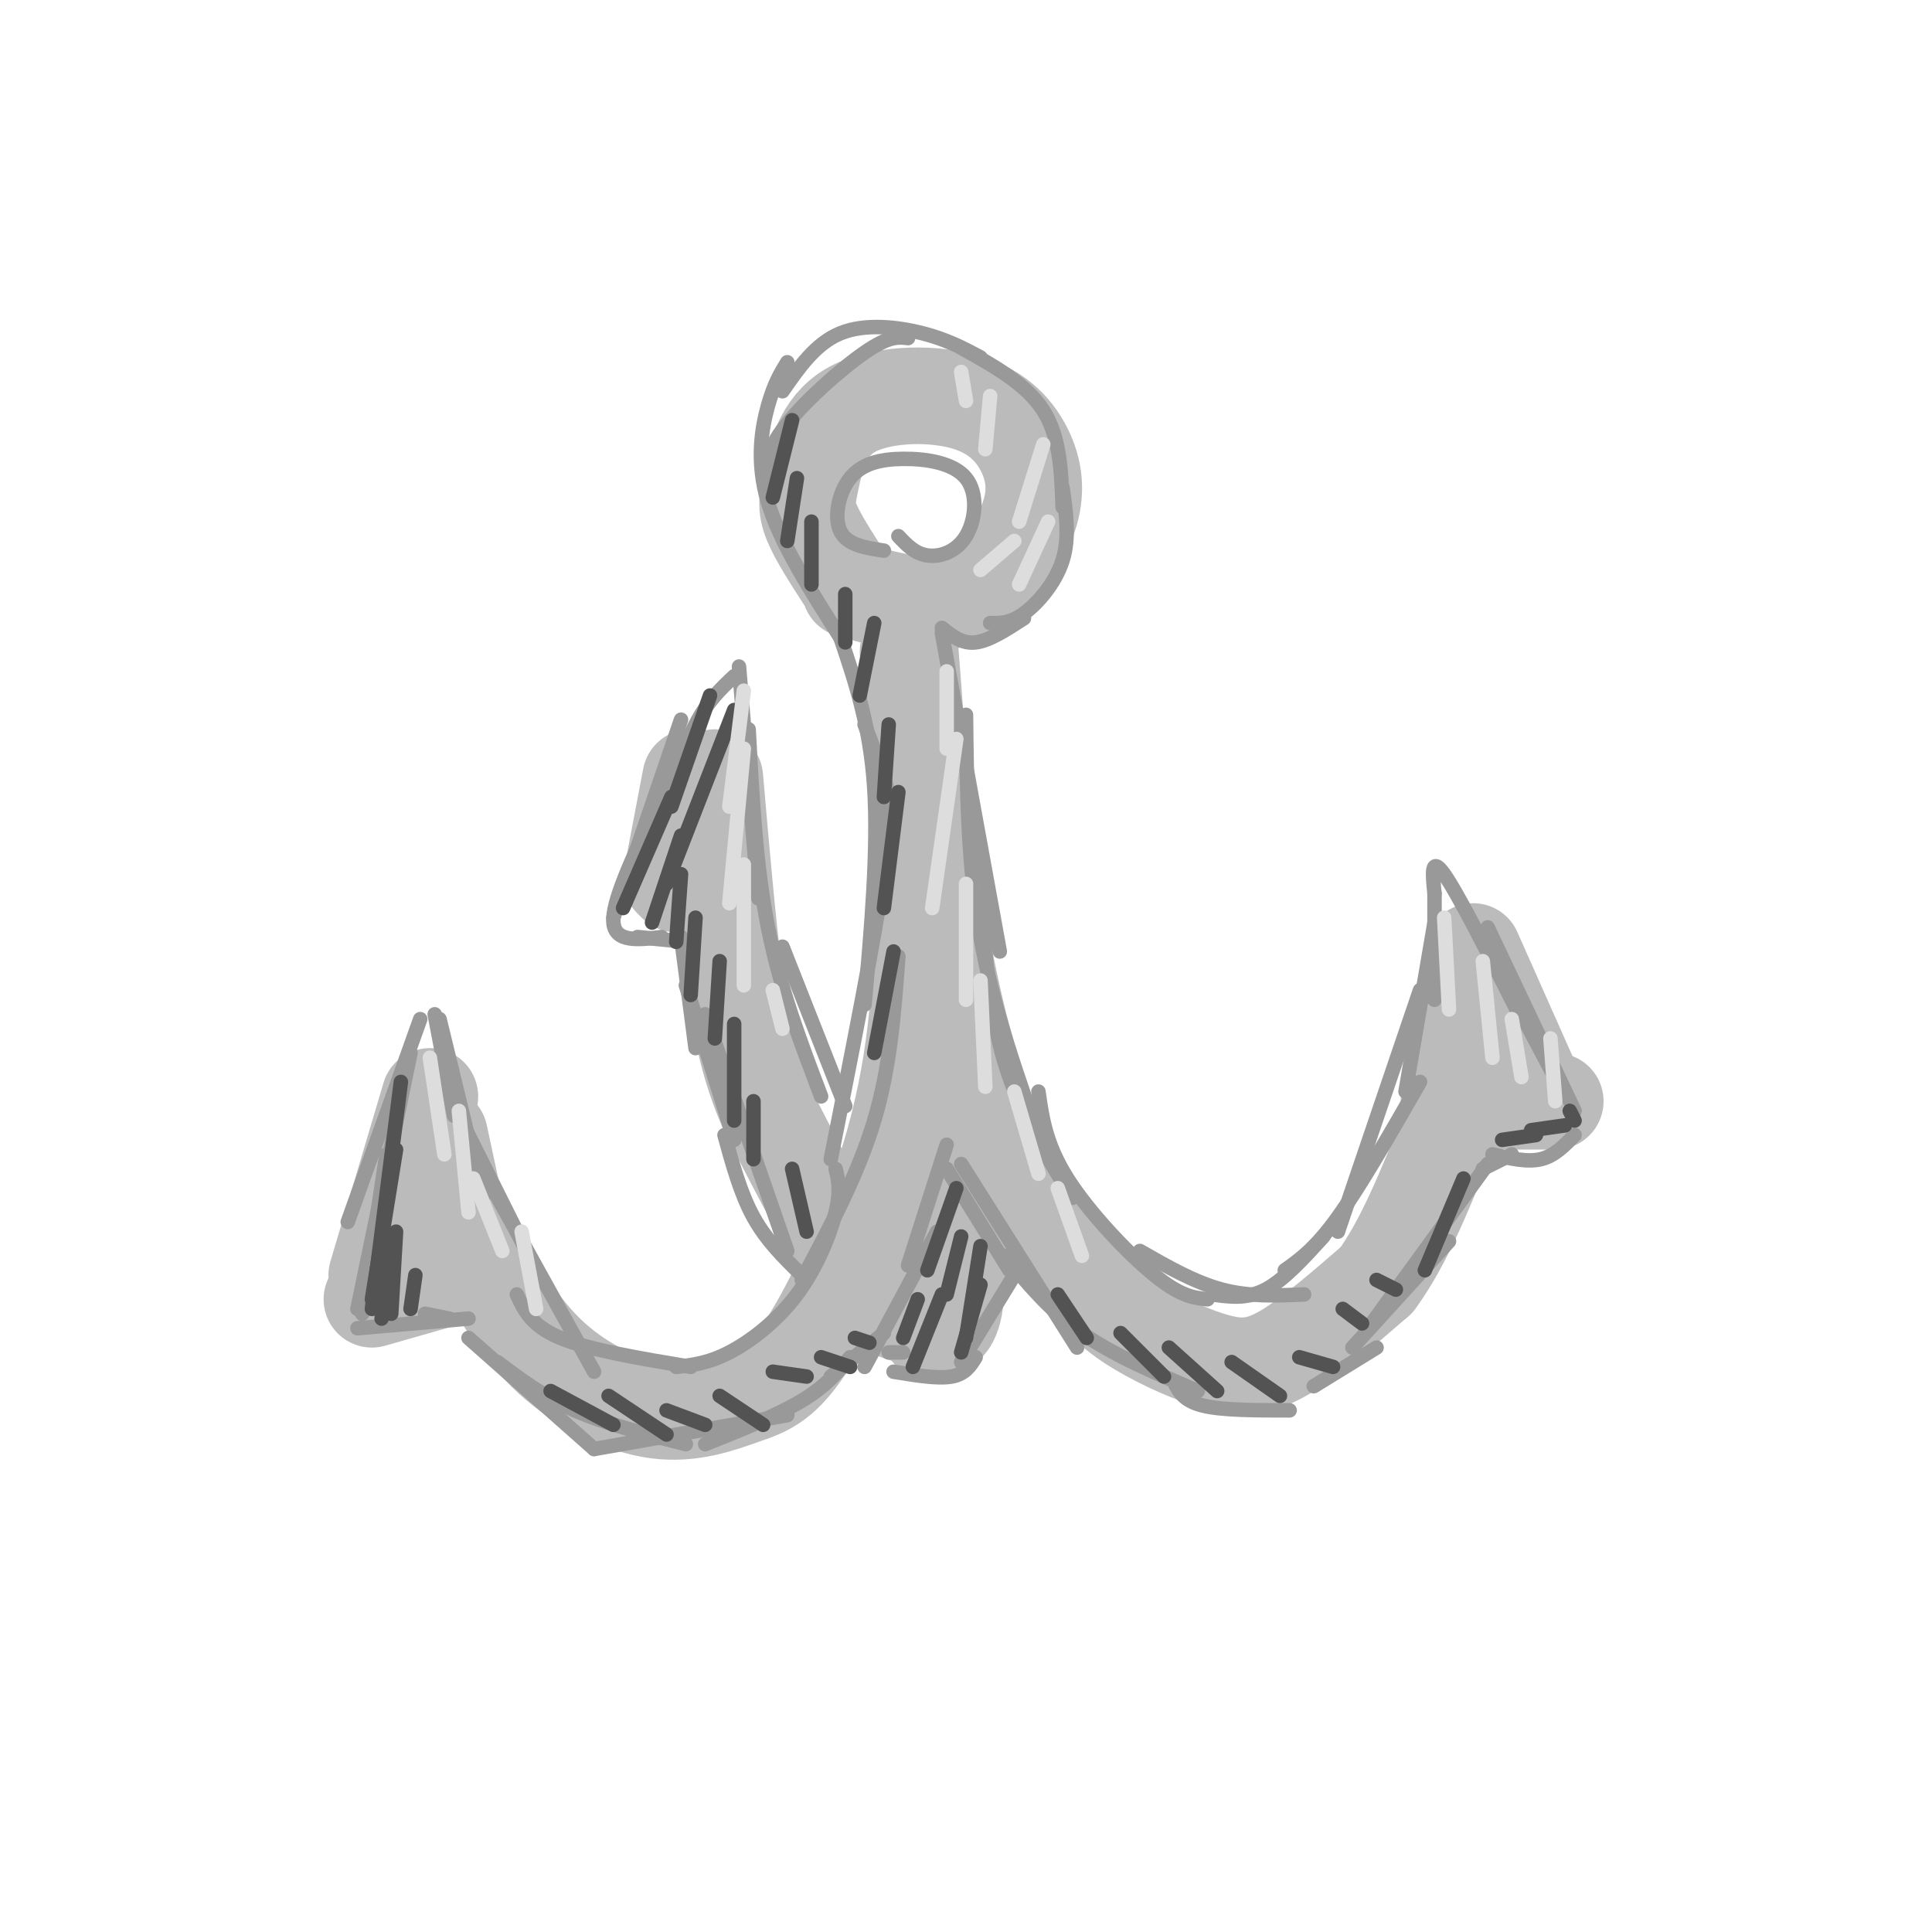 <svg viewBox='0 0 400 400' version='1.1' xmlns='http://www.w3.org/2000/svg' xmlns:xlink='http://www.w3.org/1999/xlink'><g fill='none' stroke='rgb(187,187,187)' stroke-width='20' stroke-linecap='round' stroke-linejoin='round'><path d='M175,120c-2.876,-4.446 -5.752,-8.891 -7,-12c-1.248,-3.109 -0.867,-4.881 0,-9c0.867,-4.119 2.219,-10.583 8,-14c5.781,-3.417 15.992,-3.785 23,-2c7.008,1.785 10.814,5.724 13,10c2.186,4.276 2.751,8.888 1,14c-1.751,5.112 -5.818,10.722 -10,14c-4.182,3.278 -8.481,4.222 -13,4c-4.519,-0.222 -9.260,-1.611 -14,-3'/><path d='M188,129c1.374,17.337 2.747,34.674 3,52c0.253,17.326 -0.615,34.642 -5,52c-4.385,17.358 -12.288,34.759 -18,44c-5.712,9.241 -9.232,10.322 -14,12c-4.768,1.678 -10.784,3.952 -18,3c-7.216,-0.952 -15.633,-5.129 -22,-11c-6.367,-5.871 -10.683,-13.435 -15,-21'/><path d='M188,135c0.831,12.668 1.663,25.335 4,42c2.337,16.665 6.180,37.327 12,53c5.820,15.673 13.618,26.357 19,33c5.382,6.643 8.350,9.244 13,12c4.650,2.756 10.983,5.665 16,7c5.017,1.335 8.719,1.096 14,-2c5.281,-3.096 12.140,-9.048 19,-15'/><path d='M285,265c5.667,-7.667 10.333,-19.333 15,-31'/><path d='M197,231c0.750,14.333 1.500,28.667 1,36c-0.500,7.333 -2.250,7.667 -4,8'/><path d='M194,275c-1.000,1.333 -1.500,0.667 -2,0'/><path d='M191,268c-0.844,2.222 -1.689,4.444 -4,4c-2.311,-0.444 -6.089,-3.556 -11,-11c-4.911,-7.444 -10.956,-19.222 -17,-31'/><path d='M159,230c-4.022,-9.222 -5.578,-16.778 -7,-28c-1.422,-11.222 -2.711,-26.111 -4,-41'/><path d='M97,263c0.000,0.000 -6.000,-28.000 -6,-28'/><path d='M89,227c0.000,0.000 -11.000,37.000 -11,37'/><path d='M77,269c0.000,0.000 14.000,-4.000 14,-4'/><path d='M300,228c0.000,0.000 3.000,-19.000 3,-19'/><path d='M305,197c0.000,0.000 12.000,27.000 12,27'/><path d='M322,228c0.000,0.000 -12.000,0.000 -12,0'/><path d='M143,161c0.000,0.000 -4.000,21.000 -4,21'/><path d='M140,183c0.000,0.000 4.000,0.000 4,0'/></g>
<g fill='none' stroke='rgb(153,153,153)' stroke-width='3' stroke-linecap='round' stroke-linejoin='round'><path d='M174,132c-6.244,-9.800 -12.489,-19.600 -15,-28c-2.511,-8.400 -1.289,-15.400 0,-20c1.289,-4.600 2.644,-6.800 4,-9'/><path d='M159,101c-0.422,-3.356 -0.844,-6.711 3,-12c3.844,-5.289 11.956,-12.511 17,-16c5.044,-3.489 7.022,-3.244 9,-3'/><path d='M162,81c3.444,-4.956 6.889,-9.911 12,-12c5.111,-2.089 11.889,-1.311 17,0c5.111,1.311 8.556,3.156 12,5'/><path d='M199,72c6.750,3.750 13.500,7.500 17,13c3.500,5.500 3.750,12.750 4,20'/><path d='M220,101c0.733,5.156 1.467,10.311 0,15c-1.467,4.689 -5.133,8.911 -8,11c-2.867,2.089 -4.933,2.044 -7,2'/><path d='M212,128c-3.583,2.333 -7.167,4.667 -10,5c-2.833,0.333 -4.917,-1.333 -7,-3'/><path d='M183,114c-3.798,-0.575 -7.597,-1.151 -9,-4c-1.403,-2.849 -0.412,-7.972 2,-11c2.412,-3.028 6.243,-3.960 11,-4c4.757,-0.040 10.440,0.814 13,4c2.560,3.186 1.997,8.704 0,12c-1.997,3.296 -5.428,4.370 -8,4c-2.572,-0.370 -4.286,-2.185 -6,-4'/><path d='M174,132c3.083,9.167 6.167,18.333 7,31c0.833,12.667 -0.583,28.833 -2,45'/><path d='M179,150c1.444,3.733 2.889,7.467 4,11c1.111,3.533 1.889,6.867 0,20c-1.889,13.133 -6.444,36.067 -11,59'/><path d='M186,198c-0.833,11.417 -1.667,22.833 -5,34c-3.333,11.167 -9.167,22.083 -15,33'/><path d='M173,242c0.554,2.220 1.107,4.440 0,9c-1.107,4.560 -3.875,11.458 -8,17c-4.125,5.542 -9.607,9.726 -14,12c-4.393,2.274 -7.696,2.637 -11,3'/><path d='M143,283c-10.500,-1.750 -21.000,-3.500 -27,-6c-6.000,-2.500 -7.500,-5.750 -9,-9'/><path d='M123,284c0.000,0.000 -26.000,-47.000 -26,-47'/><path d='M110,261c0.000,0.000 -16.000,-32.000 -16,-32'/><path d='M100,248c0.000,0.000 -9.000,-37.000 -9,-37'/><path d='M94,231c0.000,0.000 -4.000,-21.000 -4,-21'/><path d='M87,211c0.000,0.000 -15.000,42.000 -15,42'/><path d='M85,218c0.000,0.000 -11.000,53.000 -11,53'/><path d='M80,239c0.000,0.000 -5.000,33.000 -5,33'/><path d='M74,275c0.000,0.000 23.000,-2.000 23,-2'/><path d='M88,272c0.000,0.000 5.000,1.000 5,1'/><path d='M97,277c0.000,0.000 26.000,23.000 26,23'/><path d='M103,282c4.750,3.583 9.500,7.167 16,10c6.500,2.833 14.750,4.917 23,7'/><path d='M123,300c0.000,0.000 40.000,-7.000 40,-7'/><path d='M146,299c7.500,-3.000 15.000,-6.000 20,-9c5.000,-3.000 7.500,-6.000 10,-9'/><path d='M172,285c0.000,0.000 11.000,-9.000 11,-9'/><path d='M179,283c0.000,0.000 15.000,-28.000 15,-28'/><path d='M188,262c0.000,0.000 8.000,-25.000 8,-25'/><path d='M196,242c0.000,0.000 13.000,21.000 13,21'/><path d='M199,241c0.000,0.000 24.000,38.000 24,38'/><path d='M208,260c4.667,5.667 9.333,11.333 16,16c6.667,4.667 15.333,8.333 24,12'/><path d='M195,131c0.000,0.000 12.000,66.000 12,66'/><path d='M200,148c0.167,15.500 0.333,31.000 3,46c2.667,15.000 7.833,29.500 13,44'/><path d='M203,185c0.917,12.250 1.833,24.500 5,35c3.167,10.500 8.583,19.250 14,28'/><path d='M215,226c0.778,5.489 1.556,10.978 6,18c4.444,7.022 12.556,15.578 18,20c5.444,4.422 8.222,4.711 11,5'/><path d='M236,259c5.667,3.250 11.333,6.500 17,8c5.667,1.500 11.333,1.250 17,1'/><path d='M251,268c3.583,0.500 7.167,1.000 11,-1c3.833,-2.000 7.917,-6.500 12,-11'/><path d='M266,263c3.167,-2.250 6.333,-4.500 11,-11c4.667,-6.500 10.833,-17.250 17,-28'/><path d='M277,255c0.000,0.000 17.000,-50.000 17,-50'/><path d='M291,226c0.000,0.000 6.000,-35.000 6,-35'/><path d='M297,207c0.000,0.000 0.000,-22.000 0,-22'/><path d='M297,185c-0.417,-4.000 -0.833,-8.000 2,-4c2.833,4.000 8.917,16.000 15,28'/><path d='M306,193c0.000,0.000 18.000,34.000 18,34'/><path d='M308,192c0.000,0.000 18.000,38.000 18,38'/><path d='M326,235c-2.083,2.167 -4.167,4.333 -7,5c-2.833,0.667 -6.417,-0.167 -10,-1'/><path d='M313,239c0.000,0.000 -6.000,3.000 -6,3'/><path d='M243,286c1.000,2.000 2.000,4.000 6,5c4.000,1.000 11.000,1.000 18,1'/><path d='M272,287c0.000,0.000 13.000,-8.000 13,-8'/><path d='M308,241c0.000,0.000 -24.000,33.000 -24,33'/><path d='M300,257c0.000,0.000 -20.000,22.000 -20,22'/><path d='M210,264c0.000,0.000 -11.000,18.000 -11,18'/><path d='M202,281c-1.083,1.750 -2.167,3.500 -5,4c-2.833,0.500 -7.417,-0.250 -12,-1'/><path d='M187,280c0.000,0.000 -3.000,0.000 -3,0'/><path d='M166,264c-3.667,-3.583 -7.333,-7.167 -10,-12c-2.667,-4.833 -4.333,-10.917 -6,-17'/><path d='M163,259c0.000,0.000 -17.000,-49.000 -17,-49'/><path d='M152,236c0.000,0.000 -10.000,-32.000 -10,-32'/><path d='M144,217c0.000,0.000 -3.000,-23.000 -3,-23'/><path d='M142,195c0.000,0.000 -10.000,-1.000 -10,-1'/><path d='M137,194c-4.833,0.583 -9.667,1.167 -10,-3c-0.333,-4.167 3.833,-13.083 8,-22'/><path d='M127,190c0.000,0.000 14.000,-41.000 14,-41'/><path d='M137,169c2.250,-7.083 4.500,-14.167 7,-19c2.500,-4.833 5.250,-7.417 8,-10'/><path d='M153,138c0.000,0.000 4.000,48.000 4,48'/><path d='M155,151c0.750,14.167 1.500,28.333 4,41c2.500,12.667 6.750,23.833 11,35'/><path d='M162,196c0.000,0.000 13.000,33.000 13,33'/></g>
<g fill='none' stroke='rgb(83,83,83)' stroke-width='3' stroke-linecap='round' stroke-linejoin='round'><path d='M164,87c0.000,0.000 -4.000,16.000 -4,16'/><path d='M165,99c0.000,0.000 -2.000,13.000 -2,13'/><path d='M168,108c0.000,0.000 0.000,13.000 0,13'/><path d='M175,123c0.000,0.000 0.000,10.000 0,10'/><path d='M181,129c0.000,0.000 -3.000,15.000 -3,15'/><path d='M184,150c0.000,0.000 -1.000,15.000 -1,15'/><path d='M186,164c0.000,0.000 -3.000,24.000 -3,24'/><path d='M185,197c0.000,0.000 -4.000,21.000 -4,21'/><path d='M198,246c0.000,0.000 -6.000,17.000 -6,17'/><path d='M199,256c0.000,0.000 -3.000,12.000 -3,12'/><path d='M203,258c0.000,0.000 -3.000,19.000 -3,19'/><path d='M203,266c0.000,0.000 -4.000,14.000 -4,14'/><path d='M195,268c0.000,0.000 -6.000,15.000 -6,15'/><path d='M190,269c0.000,0.000 -3.000,8.000 -3,8'/><path d='M114,288c0.000,0.000 13.000,7.000 13,7'/><path d='M126,289c0.000,0.000 12.000,8.000 12,8'/><path d='M138,292c0.000,0.000 8.000,3.000 8,3'/><path d='M149,289c0.000,0.000 9.000,6.000 9,6'/><path d='M160,284c0.000,0.000 7.000,1.000 7,1'/><path d='M170,281c0.000,0.000 6.000,2.000 6,2'/><path d='M177,277c0.000,0.000 3.000,1.000 3,1'/><path d='M219,268c0.000,0.000 6.000,9.000 6,9'/><path d='M232,276c0.000,0.000 9.000,9.000 9,9'/><path d='M242,279c0.000,0.000 10.000,9.000 10,9'/><path d='M255,282c0.000,0.000 10.000,7.000 10,7'/><path d='M269,281c0.000,0.000 7.000,2.000 7,2'/><path d='M278,271c0.000,0.000 4.000,3.000 4,3'/><path d='M285,265c0.000,0.000 4.000,2.000 4,2'/><path d='M303,244c0.000,0.000 -8.000,19.000 -8,19'/><path d='M311,236c0.000,0.000 7.000,-1.000 7,-1'/><path d='M317,234c0.000,0.000 7.000,-1.000 7,-1'/><path d='M325,230c0.000,0.000 1.000,2.000 1,2'/><path d='M82,238c0.000,0.000 -5.000,31.000 -5,31'/><path d='M83,224c0.000,0.000 -6.000,47.000 -6,47'/><path d='M81,256c0.000,0.000 -2.000,17.000 -2,17'/><path d='M82,255c0.000,0.000 -1.000,17.000 -1,17'/><path d='M86,264c0.000,0.000 -1.000,7.000 -1,7'/><path d='M139,165c0.000,0.000 -10.000,23.000 -10,23'/><path d='M147,144c0.000,0.000 -8.000,23.000 -8,23'/><path d='M152,147c0.000,0.000 -14.000,36.000 -14,36'/><path d='M141,173c0.000,0.000 -6.000,18.000 -6,18'/><path d='M141,181c0.000,0.000 -1.000,14.000 -1,14'/><path d='M144,190c0.000,0.000 -1.000,16.000 -1,16'/><path d='M149,199c0.000,0.000 -1.000,16.000 -1,16'/><path d='M152,212c0.000,0.000 0.000,20.000 0,20'/><path d='M156,228c0.000,0.000 0.000,12.000 0,12'/><path d='M164,242c0.000,0.000 3.000,13.000 3,13'/></g>
<g fill='none' stroke='rgb(221,221,221)' stroke-width='3' stroke-linecap='round' stroke-linejoin='round'><path d='M199,77c0.000,0.000 1.000,6.000 1,6'/><path d='M205,82c0.000,0.000 -1.000,11.000 -1,11'/><path d='M216,92c0.000,0.000 -5.000,16.000 -5,16'/><path d='M217,108c0.000,0.000 -6.000,13.000 -6,13'/><path d='M210,112c0.000,0.000 -7.000,6.000 -7,6'/><path d='M196,139c0.000,0.000 0.000,16.000 0,16'/><path d='M198,153c0.000,0.000 -5.000,35.000 -5,35'/><path d='M200,183c0.000,0.000 0.000,24.000 0,24'/><path d='M203,203c0.000,0.000 1.000,22.000 1,22'/><path d='M210,226c0.000,0.000 5.000,17.000 5,17'/><path d='M219,246c0.000,0.000 5.000,14.000 5,14'/><path d='M299,190c0.000,0.000 1.000,19.000 1,19'/><path d='M307,199c0.000,0.000 2.000,20.000 2,20'/><path d='M313,211c0.000,0.000 2.000,12.000 2,12'/><path d='M321,215c0.000,0.000 1.000,13.000 1,13'/><path d='M89,219c0.000,0.000 3.000,20.000 3,20'/><path d='M95,230c0.000,0.000 2.000,21.000 2,21'/><path d='M98,244c0.000,0.000 6.000,15.000 6,15'/><path d='M108,255c0.000,0.000 3.000,16.000 3,16'/><path d='M154,143c0.000,0.000 -3.000,24.000 -3,24'/><path d='M154,155c0.000,0.000 -3.000,32.000 -3,32'/><path d='M154,179c0.000,0.000 0.000,25.000 0,25'/><path d='M160,205c0.000,0.000 2.000,8.000 2,8'/></g>
</svg>